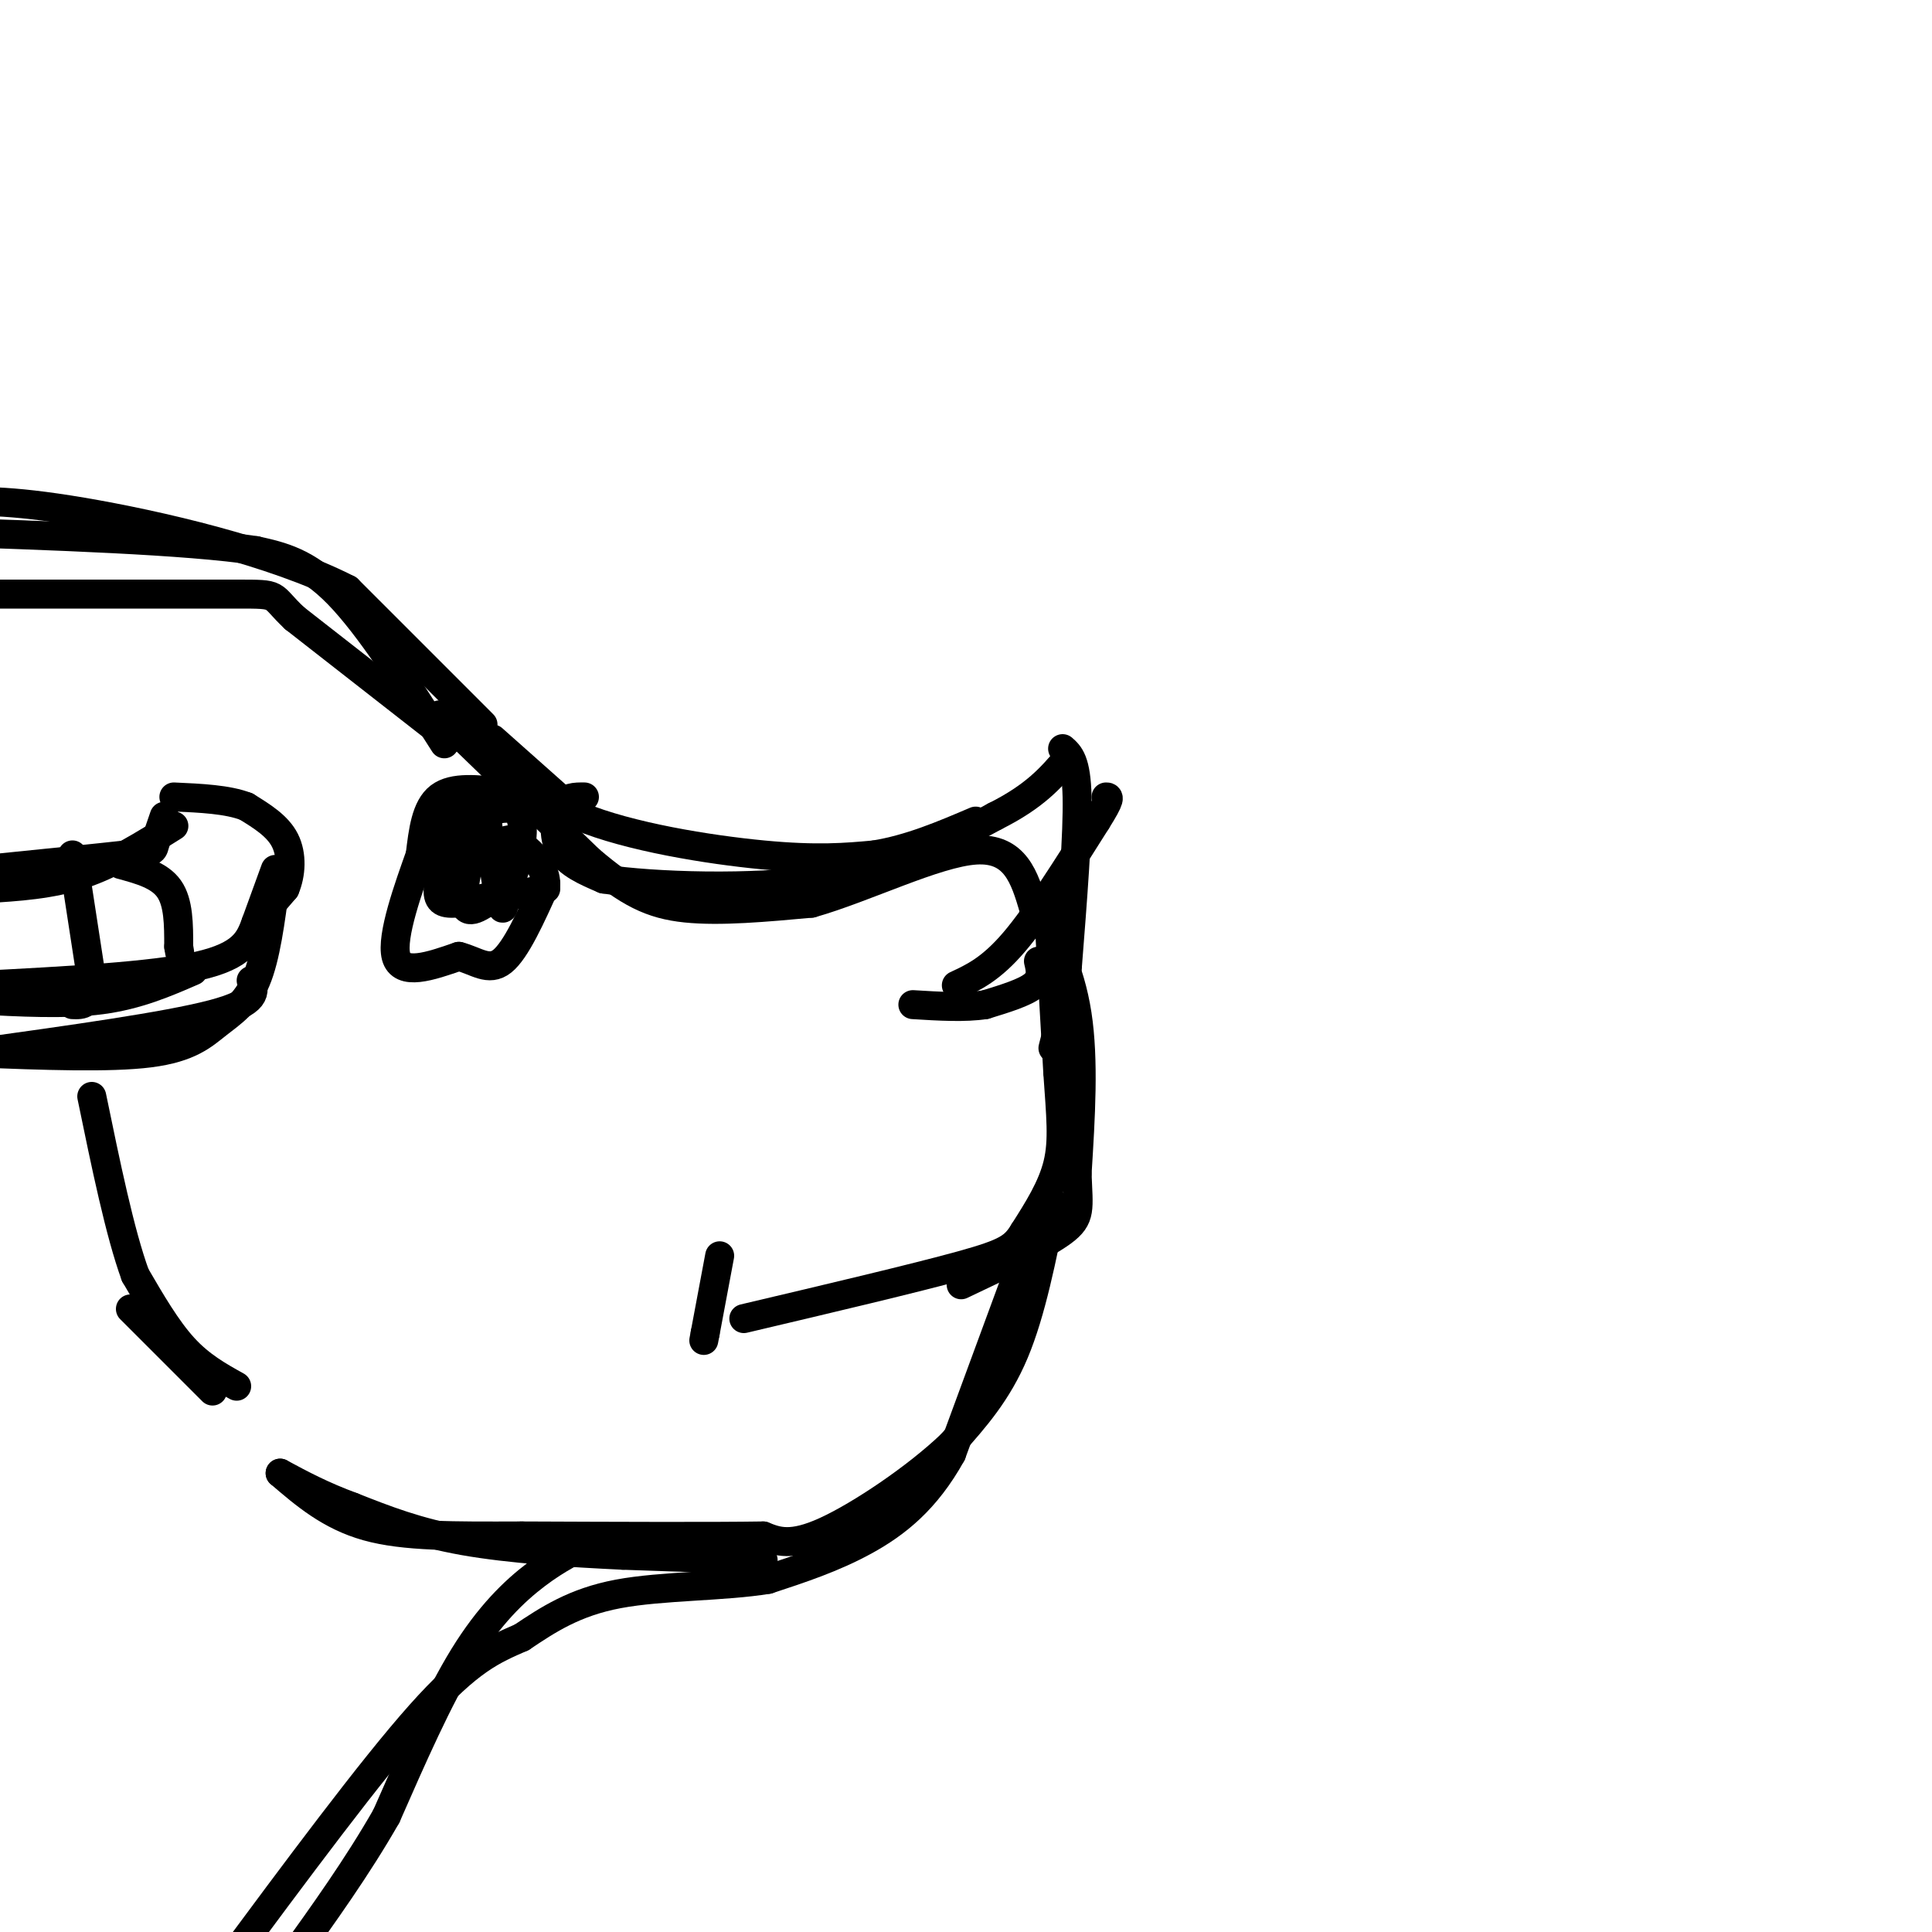 <svg viewBox='0 0 400 400' version='1.1' xmlns='http://www.w3.org/2000/svg' xmlns:xlink='http://www.w3.org/1999/xlink'><g fill='none' stroke='rgb(0,0,0)' stroke-width='6' stroke-linecap='round' stroke-linejoin='round'><path d='M57,180c-1.356,3.733 -2.711,7.467 -4,11c-1.289,3.533 -2.511,6.867 -12,9c-9.489,2.133 -27.244,3.067 -45,4'/><path d='M57,183c-0.988,7.613 -1.976,15.226 -4,20c-2.024,4.774 -5.083,6.708 -8,9c-2.917,2.292 -5.690,4.940 -14,6c-8.310,1.060 -22.155,0.530 -36,0'/><path d='M40,201c-5.750,2.500 -11.500,5.000 -19,6c-7.500,1.000 -16.750,0.500 -26,0'/><path d='M52,203c0.750,2.250 1.500,4.500 -8,7c-9.500,2.500 -29.250,5.250 -49,8'/><path d='M36,171c-6.250,3.917 -12.500,7.833 -19,10c-6.500,2.167 -13.250,2.583 -20,3'/><path d='M34,169c-0.822,2.378 -1.644,4.756 -2,6c-0.356,1.244 -0.244,1.356 -6,2c-5.756,0.644 -17.378,1.822 -29,3'/><path d='M15,177c0.000,0.000 4.000,26.000 4,26'/><path d='M19,203c0.000,5.167 -2.000,5.083 -4,5'/><path d='M25,179c4.000,1.083 8.000,2.167 10,5c2.000,2.833 2.000,7.417 2,12'/><path d='M37,196c0.333,2.000 0.167,1.000 0,0'/><path d='M53,191c0.000,0.000 6.000,-7.000 6,-7'/><path d='M59,184c1.289,-3.000 1.511,-7.000 0,-10c-1.511,-3.000 -4.756,-5.000 -8,-7'/><path d='M51,167c-3.833,-1.500 -9.417,-1.750 -15,-2'/><path d='M92,154c-7.750,-12.167 -15.500,-24.333 -22,-31c-6.500,-6.667 -11.750,-7.833 -17,-9'/><path d='M53,114c-14.333,-2.167 -41.667,-3.083 -69,-4'/><path d='M93,153c0.000,0.000 -32.000,-25.000 -32,-25'/><path d='M61,128c-5.333,-5.000 -2.667,-5.000 -12,-5c-9.333,0.000 -30.667,0.000 -52,0'/><path d='M100,150c0.000,0.000 -28.000,-28.000 -28,-28'/><path d='M72,122c-15.289,-7.822 -39.511,-13.378 -55,-16c-15.489,-2.622 -22.244,-2.311 -29,-2'/><path d='M91,148c0.000,0.000 31.000,30.000 31,30'/><path d='M122,178c8.111,6.933 12.889,9.267 20,10c7.111,0.733 16.556,-0.133 26,-1'/><path d='M168,187c11.067,-3.133 25.733,-10.467 34,-11c8.267,-0.533 10.133,5.733 12,12'/><path d='M214,188c3.867,5.289 7.533,12.511 9,22c1.467,9.489 0.733,21.244 0,33'/><path d='M223,243c0.267,7.311 0.933,9.089 -3,12c-3.933,2.911 -12.467,6.956 -21,11'/><path d='M211,263c0.000,0.000 -14.000,38.000 -14,38'/><path d='M197,301c-5.289,9.556 -11.511,14.444 -18,18c-6.489,3.556 -13.244,5.778 -20,8'/><path d='M159,327c-9.111,1.511 -21.889,1.289 -31,3c-9.111,1.711 -14.556,5.356 -20,9'/><path d='M108,339c-5.956,2.600 -10.844,4.600 -21,16c-10.156,11.400 -25.578,32.200 -41,53'/><path d='M215,199c0.417,1.750 0.833,3.500 -1,5c-1.833,1.500 -5.917,2.750 -10,4'/><path d='M204,208c-4.167,0.667 -9.583,0.333 -15,0'/><path d='M104,164c-5.083,-0.583 -10.167,-1.167 -13,1c-2.833,2.167 -3.417,7.083 -4,12'/><path d='M87,177c-2.311,6.533 -6.089,16.867 -5,21c1.089,4.133 7.044,2.067 13,0'/><path d='M95,198c3.622,0.933 6.178,3.267 9,1c2.822,-2.267 5.911,-9.133 9,-16'/><path d='M113,183c-0.111,-4.667 -4.889,-8.333 -7,-9c-2.111,-0.667 -1.556,1.667 -1,4'/><path d='M105,178c-0.244,3.600 -0.356,10.600 -1,10c-0.644,-0.600 -1.822,-8.800 -3,-17'/><path d='M101,171c-1.622,-3.933 -4.178,-5.267 -6,-3c-1.822,2.267 -2.911,8.133 -4,14'/><path d='M91,182c-0.667,3.378 -0.333,4.822 2,5c2.333,0.178 6.667,-0.911 11,-2'/><path d='M104,185c2.911,-3.556 4.689,-11.444 4,-15c-0.689,-3.556 -3.844,-2.778 -7,-2'/><path d='M101,168c-2.467,3.689 -5.133,13.911 -5,18c0.133,4.089 3.067,2.044 6,0'/><path d='M102,186c2.833,-0.333 6.917,-1.167 11,-2'/><path d='M102,153c0.000,0.000 18.000,16.000 18,16'/><path d='M120,169c10.222,4.267 26.778,6.933 38,8c11.222,1.067 17.111,0.533 23,0'/><path d='M181,177c7.333,-1.167 14.167,-4.083 21,-7'/><path d='M121,165c-1.911,-0.022 -3.822,-0.044 -5,2c-1.178,2.044 -1.622,6.156 0,9c1.622,2.844 5.311,4.422 9,6'/><path d='M125,182c10.067,1.511 30.733,2.289 46,0c15.267,-2.289 25.133,-7.644 35,-13'/><path d='M206,169c8.333,-4.167 11.667,-8.083 15,-12'/><path d='M220,155c1.417,1.250 2.833,2.500 3,10c0.167,7.500 -0.917,21.250 -2,35'/><path d='M221,200c-0.833,8.667 -1.917,12.833 -3,17'/><path d='M198,204c3.583,-1.667 7.167,-3.333 12,-9c4.833,-5.667 10.917,-15.333 17,-25'/><path d='M227,170c3.167,-5.000 2.583,-5.000 2,-5'/><path d='M217,187c0.000,0.000 2.000,35.000 2,35'/><path d='M219,222c0.622,9.044 1.178,14.156 0,19c-1.178,4.844 -4.089,9.422 -7,14'/><path d='M212,255c-1.978,3.244 -3.422,4.356 -13,7c-9.578,2.644 -27.289,6.822 -45,11'/><path d='M149,260c0.000,0.000 -3.000,16.000 -3,16'/><path d='M146,276c-0.500,2.667 -0.250,1.333 0,0'/><path d='M218,249c-2.250,11.333 -4.500,22.667 -8,31c-3.500,8.333 -8.250,13.667 -13,19'/><path d='M197,299c-7.222,6.911 -18.778,14.689 -26,18c-7.222,3.311 -10.111,2.156 -13,1'/><path d='M158,318c-10.500,0.167 -30.250,0.083 -50,0'/><path d='M108,318c-14.089,0.044 -24.311,0.156 -32,-2c-7.689,-2.156 -12.844,-6.578 -18,-11'/><path d='M44,288c0.000,0.000 -17.000,-17.000 -17,-17'/><path d='M158,323c0.000,0.000 -29.000,-1.000 -29,-1'/><path d='M129,322c-10.822,-0.511 -23.378,-1.289 -33,-3c-9.622,-1.711 -16.311,-4.356 -23,-7'/><path d='M73,312c-6.333,-2.333 -10.667,-4.667 -15,-7'/><path d='M49,287c-3.750,-2.083 -7.500,-4.167 -11,-8c-3.500,-3.833 -6.750,-9.417 -10,-15'/><path d='M28,264c-3.167,-8.667 -6.083,-22.833 -9,-37'/><path d='M123,319c-3.756,1.800 -7.511,3.600 -12,7c-4.489,3.400 -9.711,8.400 -15,17c-5.289,8.600 -10.644,20.800 -16,33'/><path d='M80,376c-6.000,10.500 -13.000,20.250 -20,30'/></g>
</svg>